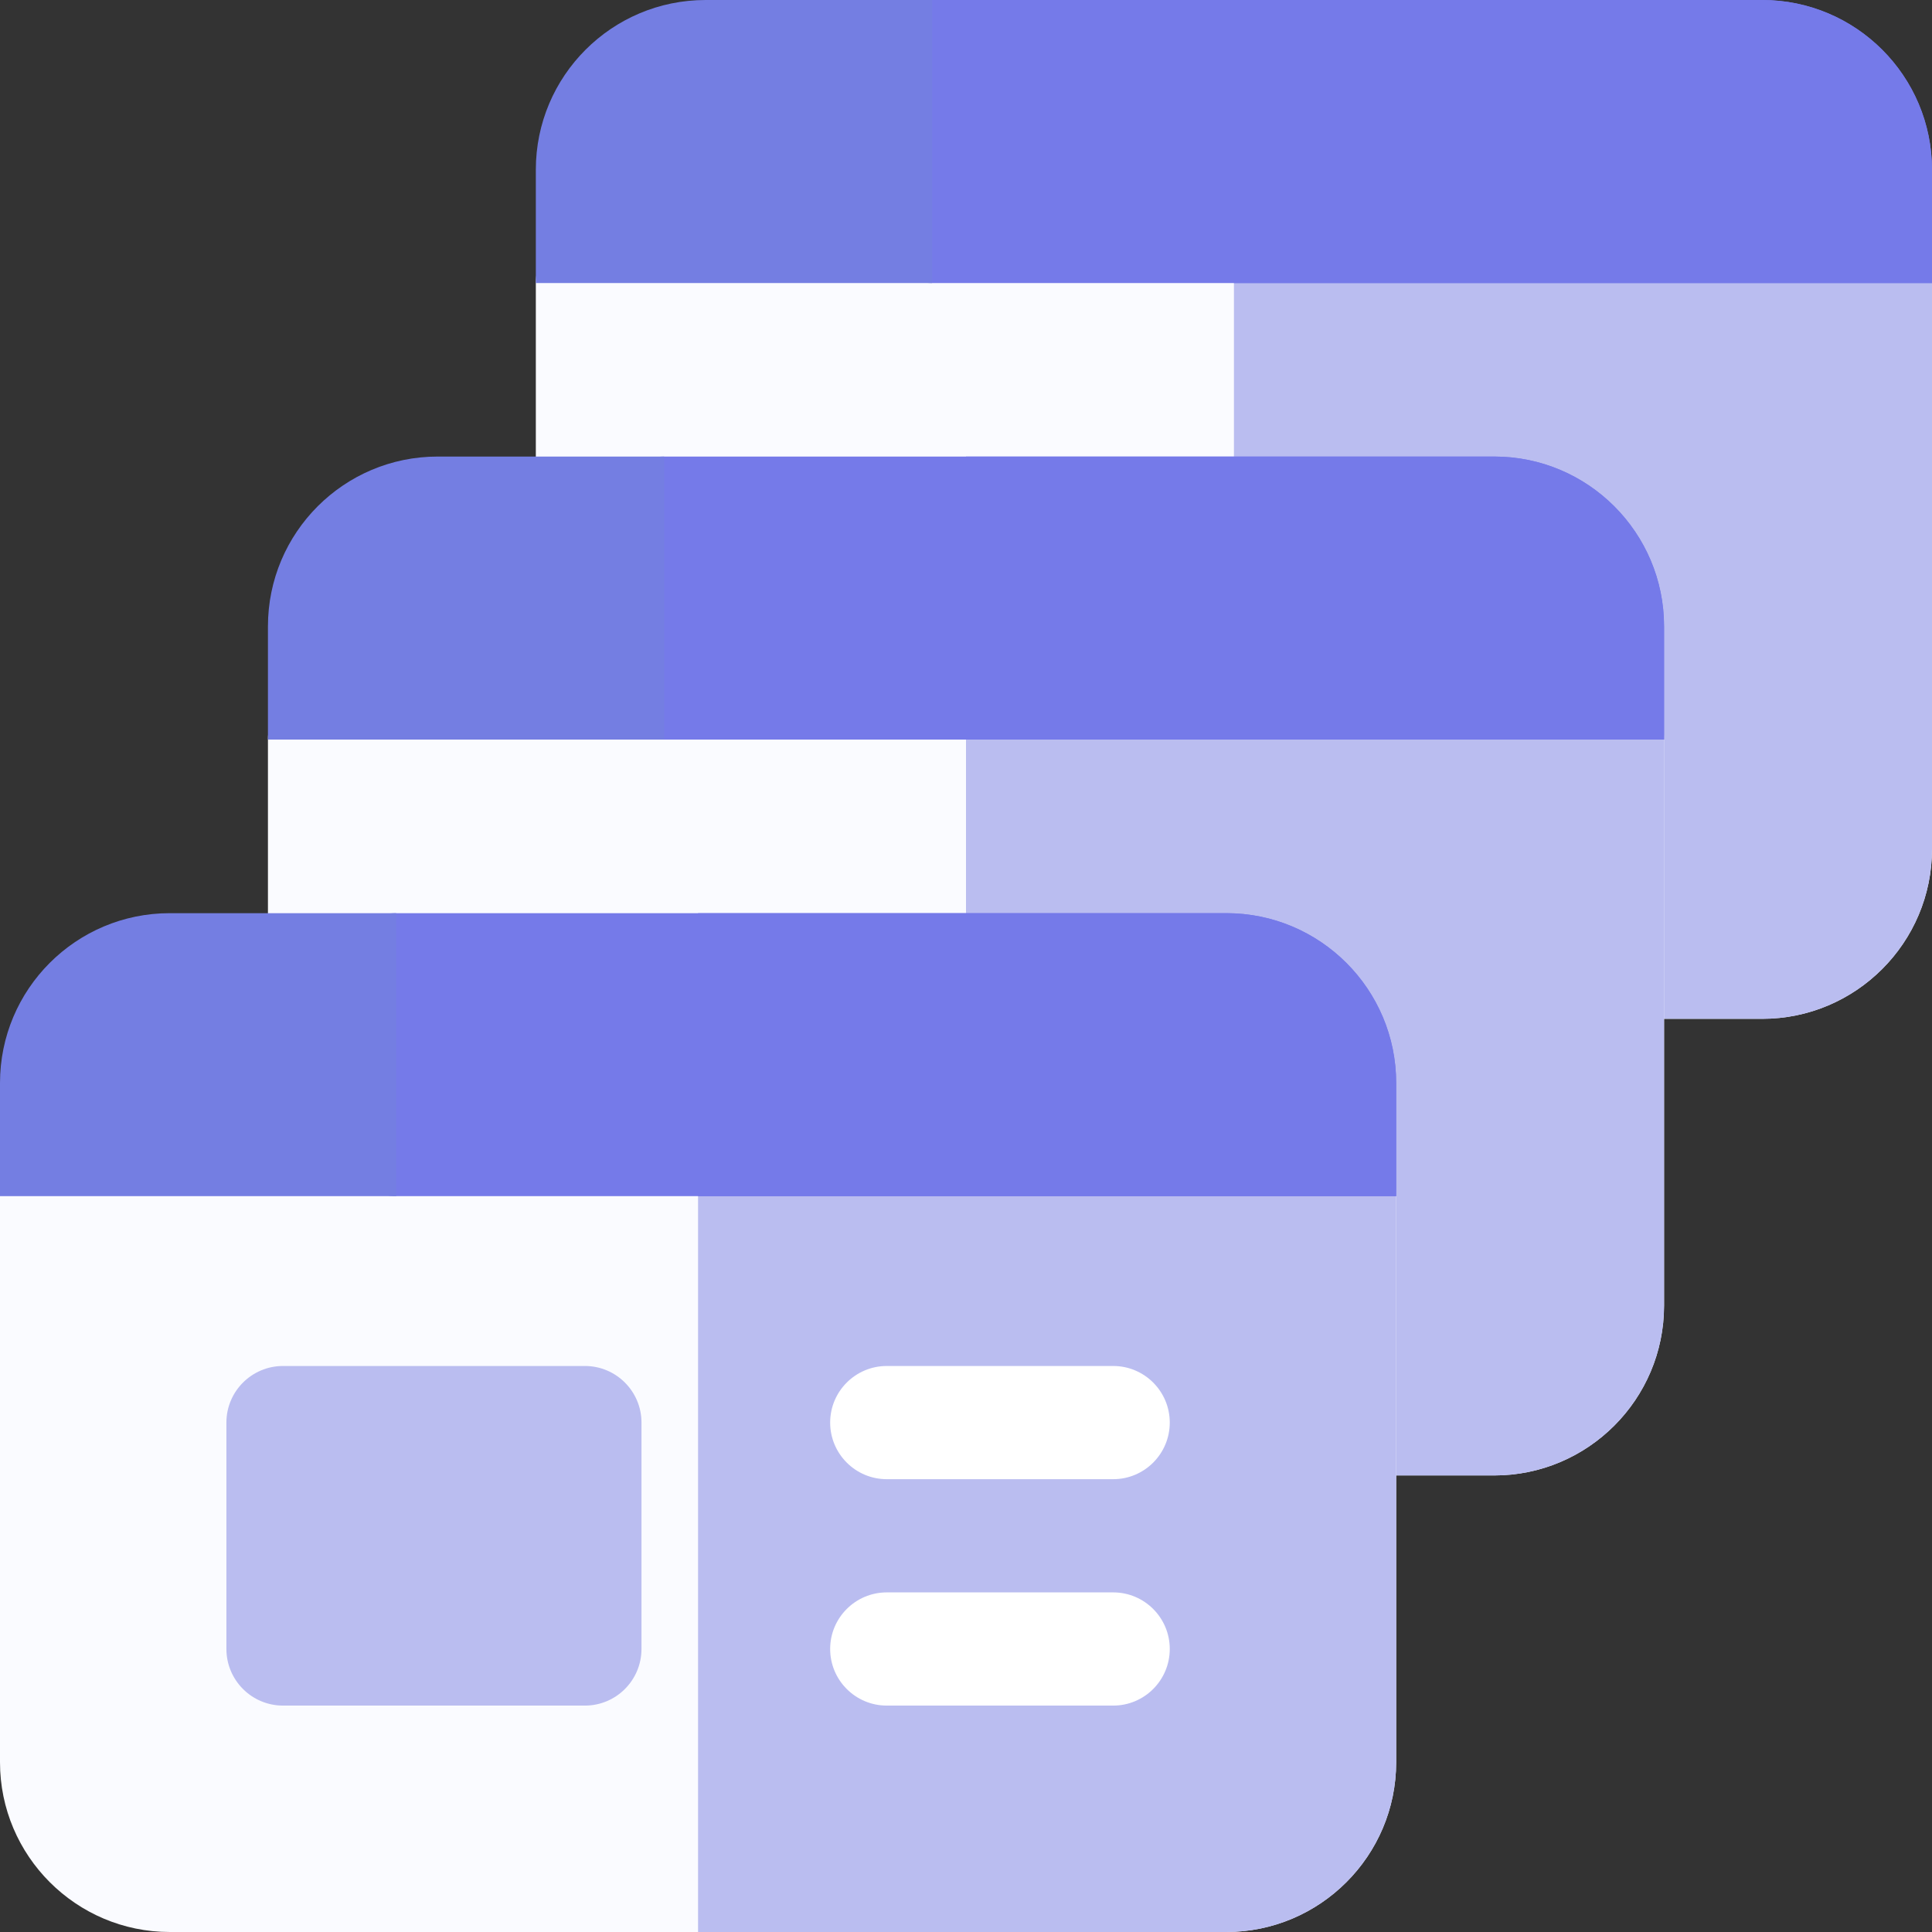 <svg width="32" height="32" viewBox="0 0 32 32" fill="none" xmlns="http://www.w3.org/2000/svg">
<rect x="0" y="0" width="32" height="32" fill="#333333" stroke="none"/>
<path d="M29.188 16.875H11.688C10.137 16.875 8.875 15.613 8.875 14.062V4.688C8.875 4.17 9.295 3.75 9.812 3.75H31.062C31.58 3.75 32 4.17 32 4.688V14.062C32 15.613 30.738 16.875 29.188 16.875Z" fill="#FAFBFF"/>
<path d="M31.062 3.75H20.438V16.875H29.188C30.738 16.875 32 15.613 32 14.062V4.688C32 4.17 31.58 3.75 31.062 3.75Z" fill="#BABDF0"/>
<path d="M29.188 0H15.438C14.92 0 14.5 0.42 14.5 0.938V3.75C14.5 4.268 14.92 4.688 15.438 4.688H32V2.812C32 1.259 30.741 0 29.188 0Z" fill="#757AE9"/>
<path d="M11.688 0C10.134 0 8.875 1.259 8.875 2.812V4.688H15.438V0H11.688Z" fill="#747EE2"/>
<path d="M29.188 0H20.438V4.688H32V2.812C32 1.262 30.738 0 29.188 0Z" fill="#757AE9"/>
<path d="M24.75 24.438H7.25C5.699 24.438 4.438 23.176 4.438 21.625V12.25C4.438 11.732 4.857 11.312 5.375 11.312H26.625C27.143 11.312 27.562 11.732 27.562 12.25V21.625C27.562 23.176 26.301 24.438 24.75 24.438Z" fill="#FAFBFF"/>
<path d="M26.625 11.312H16V24.438H24.75C26.301 24.438 27.562 23.176 27.562 21.625V12.25C27.562 11.732 27.143 11.312 26.625 11.312Z" fill="#BABDF0"/>
<path d="M24.75 7.562H11C10.482 7.562 10.062 7.982 10.062 8.5V11.312C10.062 11.83 10.482 12.25 11 12.25H27.562V10.375C27.562 8.822 26.303 7.562 24.75 7.562Z" fill="#757AE9"/>
<path d="M7.25 7.562C5.697 7.562 4.438 8.822 4.438 10.375V12.25H11V7.562H7.25Z" fill="#747EE2"/>
<path d="M24.75 7.562H16V12.25H27.562V10.375C27.562 8.824 26.301 7.562 24.75 7.562Z" fill="#757AE9"/>
<path d="M20.312 32H2.812C1.262 32 0 30.738 0 29.188V19.812C0 19.295 0.42 18.875 0.938 18.875H22.188C22.705 18.875 23.125 19.295 23.125 19.812V29.188C23.125 30.738 21.863 32 20.312 32Z" fill="#FAFBFF"/>
<path d="M22.188 18.875H11.562V32H20.312C21.863 32 23.125 30.738 23.125 29.188V19.812C23.125 19.295 22.705 18.875 22.188 18.875Z" fill="#BABDF0"/>
<path d="M9.688 28.25H4.688C4.17 28.25 3.75 27.83 3.75 27.312V23.562C3.75 23.045 4.17 22.625 4.688 22.625H9.688C10.205 22.625 10.625 23.045 10.625 23.562V27.312C10.625 27.83 10.205 28.25 9.688 28.25Z" fill="#BABDF0"/>
<path d="M18.438 24.5H14.688C14.17 24.5 13.75 24.08 13.75 23.562C13.75 23.045 14.17 22.625 14.688 22.625H18.438C18.955 22.625 19.375 23.045 19.375 23.562C19.375 24.08 18.955 24.5 18.438 24.5Z" fill="white"/>
<path d="M18.438 28.25H14.688C14.17 28.25 13.75 27.83 13.75 27.312C13.75 26.795 14.17 26.375 14.688 26.375H18.438C18.955 26.375 19.375 26.795 19.375 27.312C19.375 27.83 18.955 28.25 18.438 28.25Z" fill="white"/>
<path d="M20.312 15.125H6.562C6.045 15.125 5.625 15.545 5.625 16.062V18.875C5.625 19.393 6.045 19.812 6.562 19.812H23.125V17.938C23.125 16.384 21.866 15.125 20.312 15.125Z" fill="#757AE9"/>
<path d="M2.812 15.125C1.259 15.125 0 16.384 0 17.938V19.812H6.562V15.125H2.812Z" fill="#747EE2"/>
<path d="M20.312 15.125H11.562V19.812H23.125V17.938C23.125 16.387 21.863 15.125 20.312 15.125Z" fill="#757AE9"/>
</svg>
